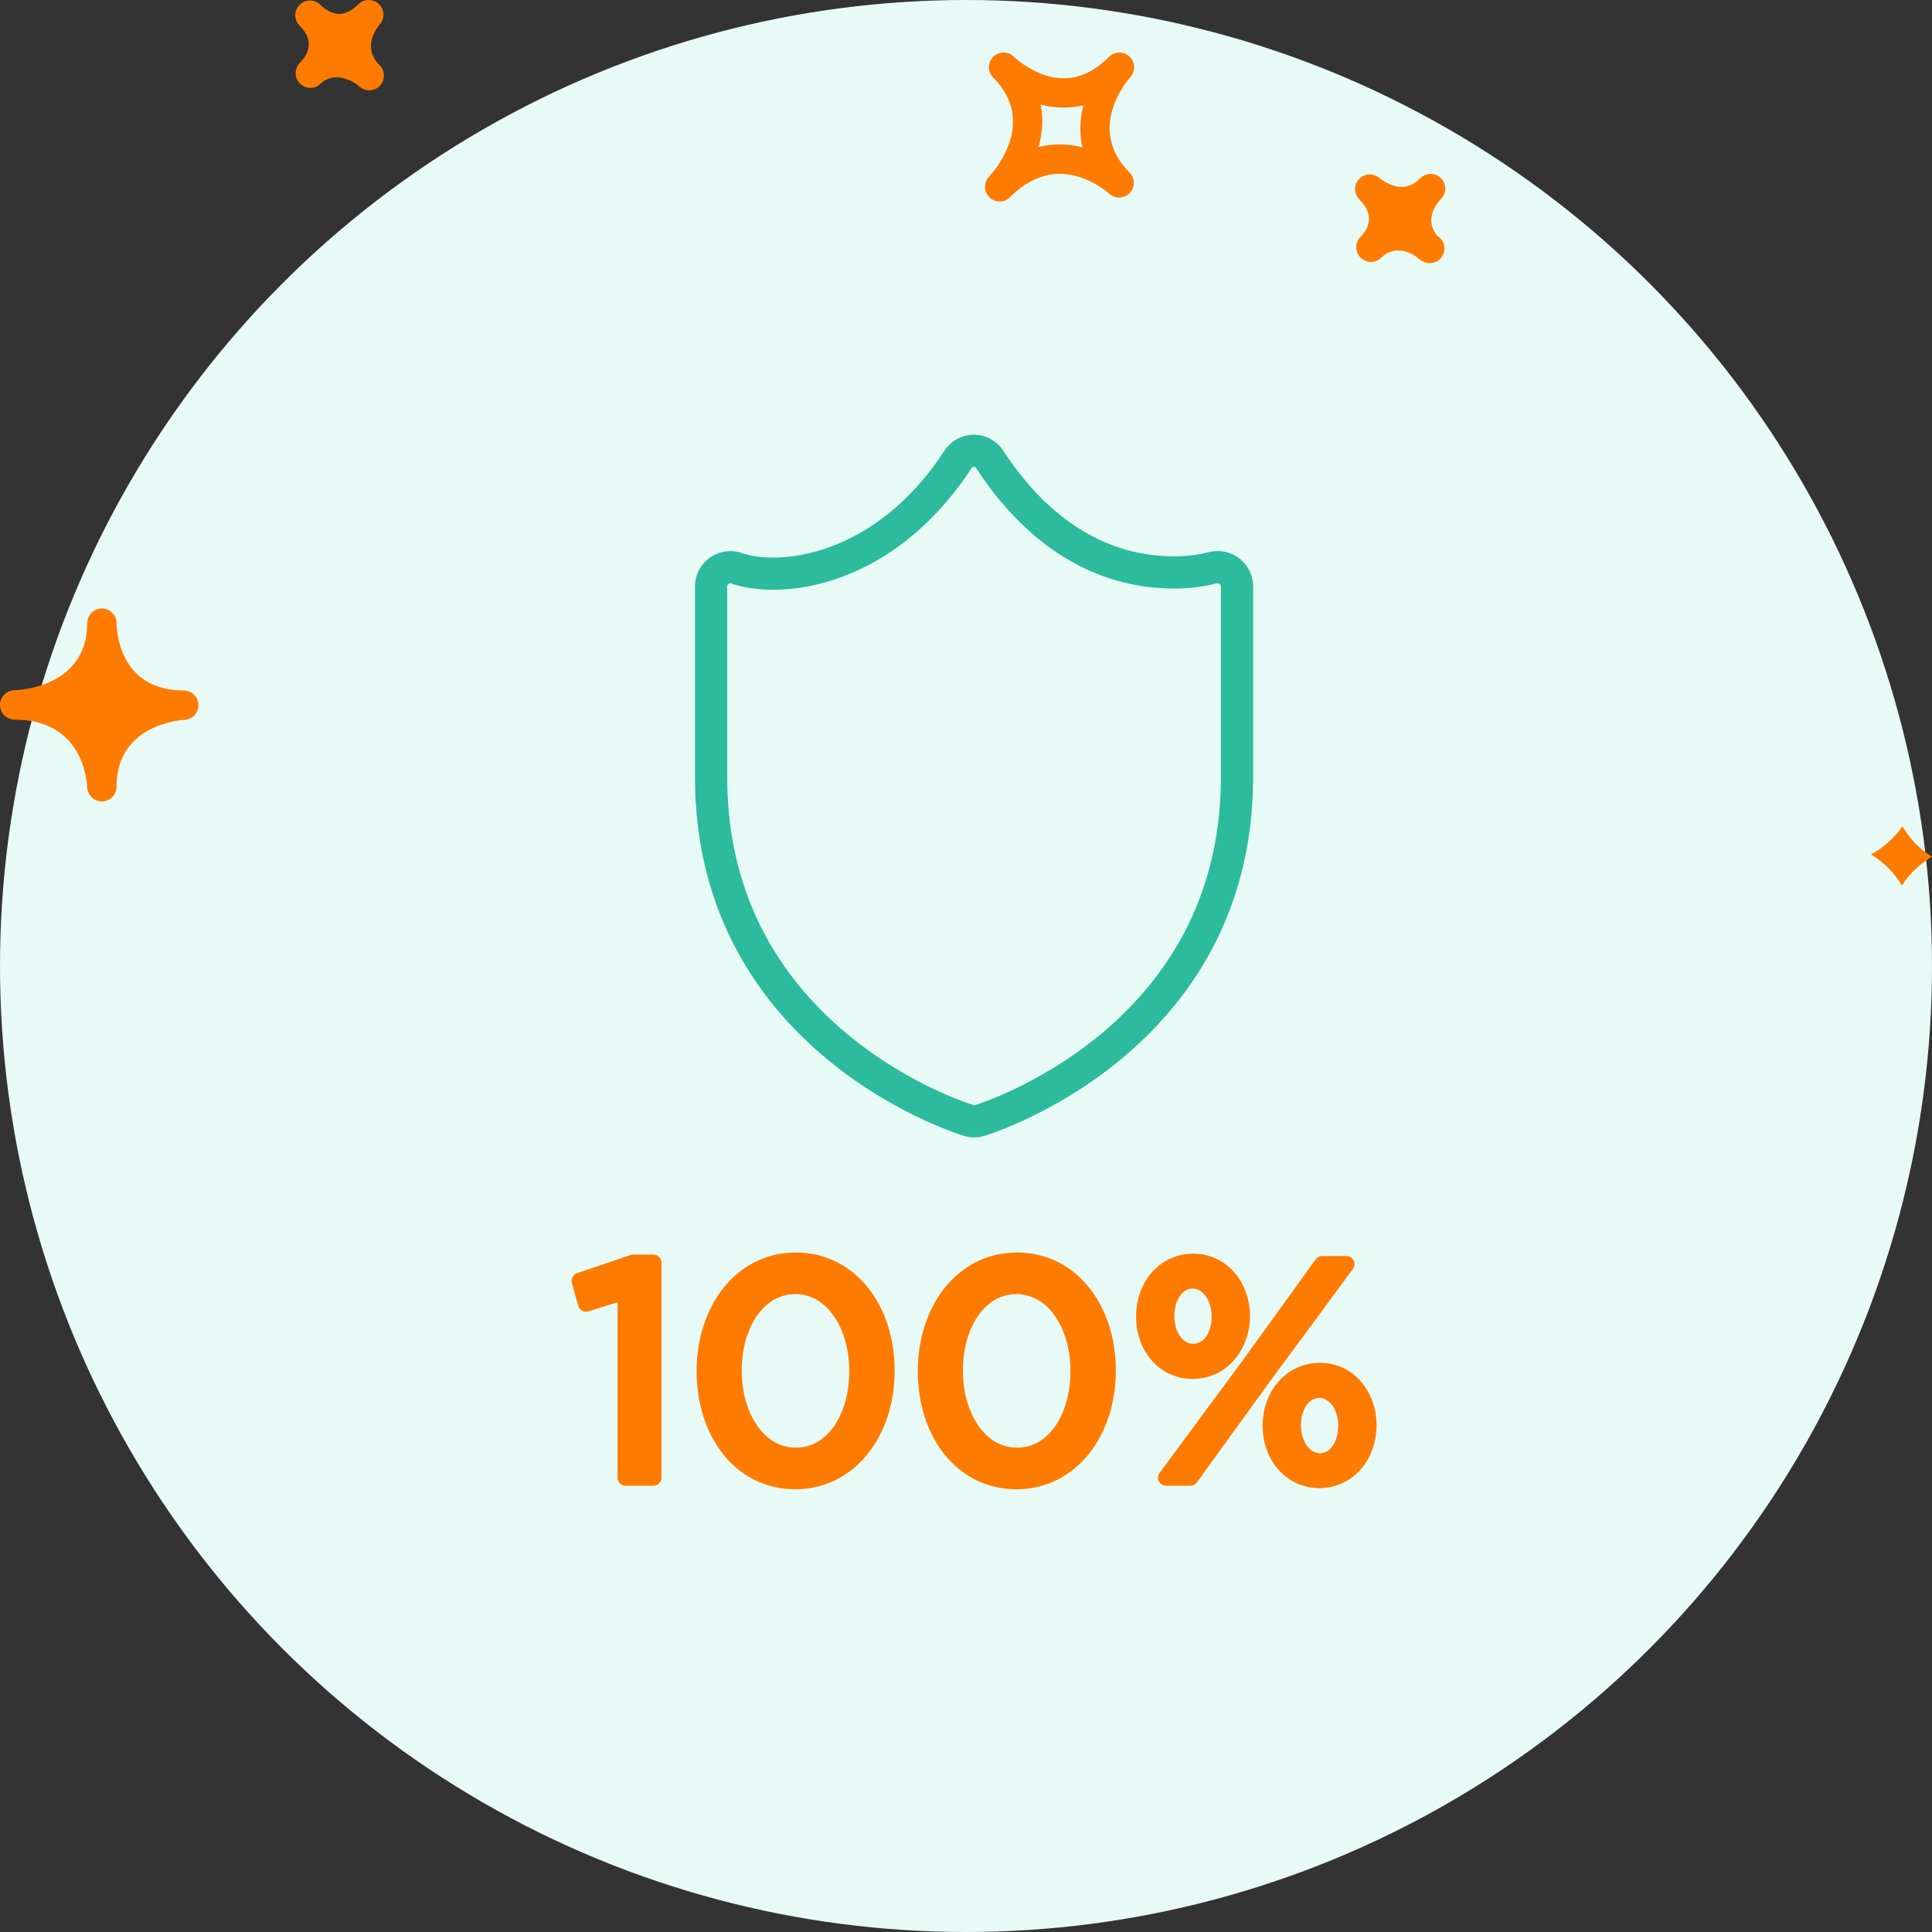 <?xml version="1.0" encoding="UTF-8"?>
<svg width="120px" height="120px" viewBox="0 0 120 120" version="1.1" xmlns="http://www.w3.org/2000/svg" xmlns:xlink="http://www.w3.org/1999/xlink">
    <rect x="0" y="0" width="120" height="120" fill="#333333" stroke="none"/>
    <title>groupama/atoms/picto/round/100%secured</title>
    <g id="groupama/atoms/picto/round/100%secured" stroke="none" stroke-width="1" fill="none" fill-rule="evenodd">
        <circle id="Oval" fill="#E7FAF5" cx="60" cy="60" r="60"></circle>
        <g id="Group" transform="translate(36, 28)">
            <g id="Group-2" transform="translate(0, 50.295)" fill="#FF7B00" fill-rule="nonzero" stroke="#FF7B00" stroke-linejoin="round">
                <path d="M4.585,13.486 L4.585,0.128 L3.33,0.128 L0,1.257 L0.4,2.679 L2.857,1.914 L2.857,13.486 L4.585,13.486 Z M13.392,13.705 C16.831,13.705 19.069,10.588 19.069,6.852 L19.069,6.816 C19.069,3.08 16.849,0 13.428,0 C10.007,0 7.769,3.116 7.769,6.852 L7.769,6.889 C7.769,10.625 9.953,13.705 13.392,13.705 Z M13.428,12.119 C11.081,12.119 9.571,9.659 9.571,6.852 L9.571,6.816 C9.571,3.991 11.063,1.586 13.392,1.586 C15.739,1.586 17.249,4.028 17.249,6.852 L17.249,6.889 C17.249,9.695 15.794,12.119 13.428,12.119 Z M27.129,13.705 C30.568,13.705 32.806,10.588 32.806,6.852 L32.806,6.816 C32.806,3.08 30.586,0 27.166,0 C23.745,0 21.507,3.116 21.507,6.852 L21.507,6.889 C21.507,10.625 23.69,13.705 27.129,13.705 Z M27.166,12.119 C24.818,12.119 23.308,9.659 23.308,6.852 L23.308,6.816 C23.308,3.991 24.8,1.586 27.129,1.586 C29.476,1.586 30.987,4.028 30.987,6.852 L30.987,6.889 C30.987,9.695 29.531,12.119 27.166,12.119 Z M38.083,6.852 C39.902,6.852 41.14,5.267 41.14,3.463 L41.14,3.426 C41.14,1.64 39.921,0.073 38.119,0.073 C36.281,0.073 35.062,1.64 35.062,3.463 L35.062,3.499 C35.062,5.303 36.263,6.852 38.083,6.852 Z M37.937,13.486 L42.486,7.199 L47.635,0.219 L46.125,0.219 L41.558,6.542 L36.427,13.486 L37.937,13.486 Z M38.119,5.668 C37.173,5.668 36.445,4.72 36.445,3.463 L36.445,3.426 C36.445,2.242 37.1,1.239 38.083,1.239 C39.011,1.239 39.757,2.223 39.757,3.463 L39.757,3.499 C39.757,4.684 39.102,5.668 38.119,5.668 Z M45.943,13.632 C47.781,13.632 49,12.064 49,10.242 L49,10.206 C49,8.42 47.799,6.852 45.98,6.852 C44.16,6.852 42.923,8.42 42.923,10.242 L42.923,10.278 C42.923,12.083 44.142,13.632 45.943,13.632 Z M45.98,12.465 C45.052,12.465 44.306,11.499 44.306,10.242 L44.306,10.206 C44.306,9.021 44.961,8.037 45.943,8.037 C46.889,8.037 47.617,9.003 47.617,10.242 L47.617,10.278 C47.617,11.481 46.962,12.465 45.98,12.465 Z" id="100%"></path>
            </g>
            <path d="M39.323,7.267 C38.524,7.466 37.703,7.563 36.88,7.553 C33.77,7.553 29.269,6.337 25.467,0.529 C25.251,0.199 24.882,0 24.487,0 C24.092,0 23.723,0.199 23.507,0.529 C18.934,7.54 12.46,8.275 9.657,7.267 C9.29,7.174 8.9,7.26 8.606,7.498 C8.313,7.737 8.15,8.1 8.168,8.477 L8.168,20.281 C8.168,36.769 24.03,41.556 24.187,41.601 C24.399,41.667 24.627,41.667 24.84,41.601 C24.97,41.556 40.832,36.769 40.832,20.281 L40.832,8.477 C40.849,8.096 40.683,7.73 40.385,7.492 C40.087,7.253 39.693,7.169 39.323,7.267 Z" id="Path" stroke="#2CBB9C" stroke-width="2"></path>
        </g>
        <path d="M70.155,3.511 C69.799,3.17 69.237,3.181 68.888,3.529 C68.004,4.413 67.057,4.862 66.066,4.862 C64.355,4.862 62.992,3.54 62.977,3.527 C62.616,3.169 62.043,3.177 61.691,3.53 C61.334,3.887 61.334,4.465 61.691,4.822 L61.695,4.827 C64.445,7.583 61.747,10.637 61.431,10.976 C61.089,11.34 61.103,11.911 61.46,12.257 C61.638,12.429 61.866,12.515 62.093,12.515 C62.328,12.515 62.561,12.426 62.739,12.247 C63.701,11.284 64.738,10.798 65.822,10.798 C67.539,10.798 68.878,12.015 68.893,12.028 C69.253,12.365 69.823,12.349 70.169,11.99 C70.514,11.632 70.511,11.067 70.158,10.714 C67.489,8.036 69.931,5.108 70.215,4.782 C70.541,4.412 70.516,3.848 70.155,3.511 Z M67.227,9.149 C66.792,9.038 66.319,8.971 65.819,8.971 C65.369,8.971 64.935,9.023 64.508,9.13 C64.735,8.308 64.822,7.411 64.639,6.494 C65.445,6.714 66.407,6.753 67.284,6.543 C67.081,7.353 67.024,8.242 67.227,9.149 Z M89.503,12.358 C89.311,12.56 88.392,13.608 89.278,14.653 C89.542,14.814 89.716,15.102 89.716,15.432 C89.716,15.936 89.307,16.345 88.804,16.345 C88.619,16.345 88.445,16.289 88.297,16.193 C88.234,16.161 88.173,16.122 88.116,16.074 L88.112,16.077 C88.109,16.074 88.077,16.042 88.059,16.022 C87.885,15.853 86.755,15.071 85.785,16.011 C85.432,16.358 84.858,16.356 84.507,15.999 C84.165,15.657 84.15,15.11 84.468,14.752 L84.465,14.75 C84.468,14.749 84.493,14.725 84.508,14.711 C84.926,14.281 85.464,13.417 84.437,12.391 C84.087,12.042 84.08,11.478 84.419,11.118 C84.757,10.756 85.32,10.735 85.691,11.067 C85.691,11.067 86.328,11.61 87.064,11.61 C87.473,11.61 87.851,11.435 88.215,11.071 C88.568,10.718 89.145,10.712 89.504,11.069 C89.859,11.424 89.859,12.001 89.503,12.358 Z M18.58,3.956 L18.576,3.953 C18.58,3.949 18.611,3.918 18.63,3.899 C19.139,3.377 19.546,2.562 18.645,1.63 C18.634,1.619 18.619,1.604 18.605,1.592 C18.595,1.577 18.584,1.567 18.577,1.563 C18.242,1.196 18.261,0.631 18.62,0.289 C18.969,-0.058 19.543,-0.051 19.896,0.299 C19.903,0.31 19.914,0.318 19.924,0.329 C19.924,0.331 19.928,0.335 19.931,0.337 C20.023,0.424 20.497,0.862 21.085,0.862 C21.47,0.862 21.865,0.661 22.261,0.264 C22.61,-0.083 23.169,-0.087 23.532,0.248 C23.889,0.586 23.914,1.15 23.585,1.519 C23.393,1.742 22.47,2.932 23.574,4.048 L23.578,4.049 C23.578,4.051 23.578,4.051 23.578,4.051 C23.935,4.408 23.935,4.985 23.578,5.342 C23.4,5.521 23.169,5.61 22.933,5.61 C22.701,5.61 22.469,5.523 22.291,5.346 C21.999,5.072 20.784,4.355 19.907,5.204 C19.543,5.551 18.977,5.54 18.627,5.187 C18.295,4.847 18.276,4.315 18.58,3.956 Z M5.415,48.901 C5.437,49.391 5.839,49.777 6.327,49.777 C6.334,49.777 6.338,49.777 6.345,49.777 C6.843,49.766 7.239,49.363 7.239,48.867 C7.239,45.078 11.034,44.737 11.469,44.711 C11.961,44.682 12.342,44.265 12.324,43.772 C12.31,43.279 11.907,42.887 11.416,42.887 C7.391,42.887 7.243,39.13 7.241,38.703 L7.241,38.702 C7.237,38.2 6.831,37.794 6.329,37.794 C5.833,37.794 5.427,38.192 5.416,38.685 C5.416,38.685 5.416,38.687 5.416,38.688 L5.416,38.689 C5.416,38.691 5.416,38.692 5.416,38.692 C5.416,38.696 5.416,38.698 5.416,38.702 C5.416,38.702 5.416,38.703 5.416,38.704 C5.416,42.606 1.347,42.856 0.884,42.874 C0.385,42.891 -0.007,43.304 8.39065279e-05,43.803 C0.011,44.3 0.414,44.699 0.912,44.699 C5.122,44.701 5.396,48.471 5.415,48.901 Z M118.162,51.318 C118.586,52.044 119.181,52.717 120,53.212 C119.292,53.638 118.624,54.221 118.13,55 C117.688,54.267 117.064,53.583 116.216,53.073 C116.954,52.658 117.645,52.086 118.162,51.318 Z" id="Shape" fill="#FF7B00" fill-rule="nonzero"></path>
    </g>
</svg>